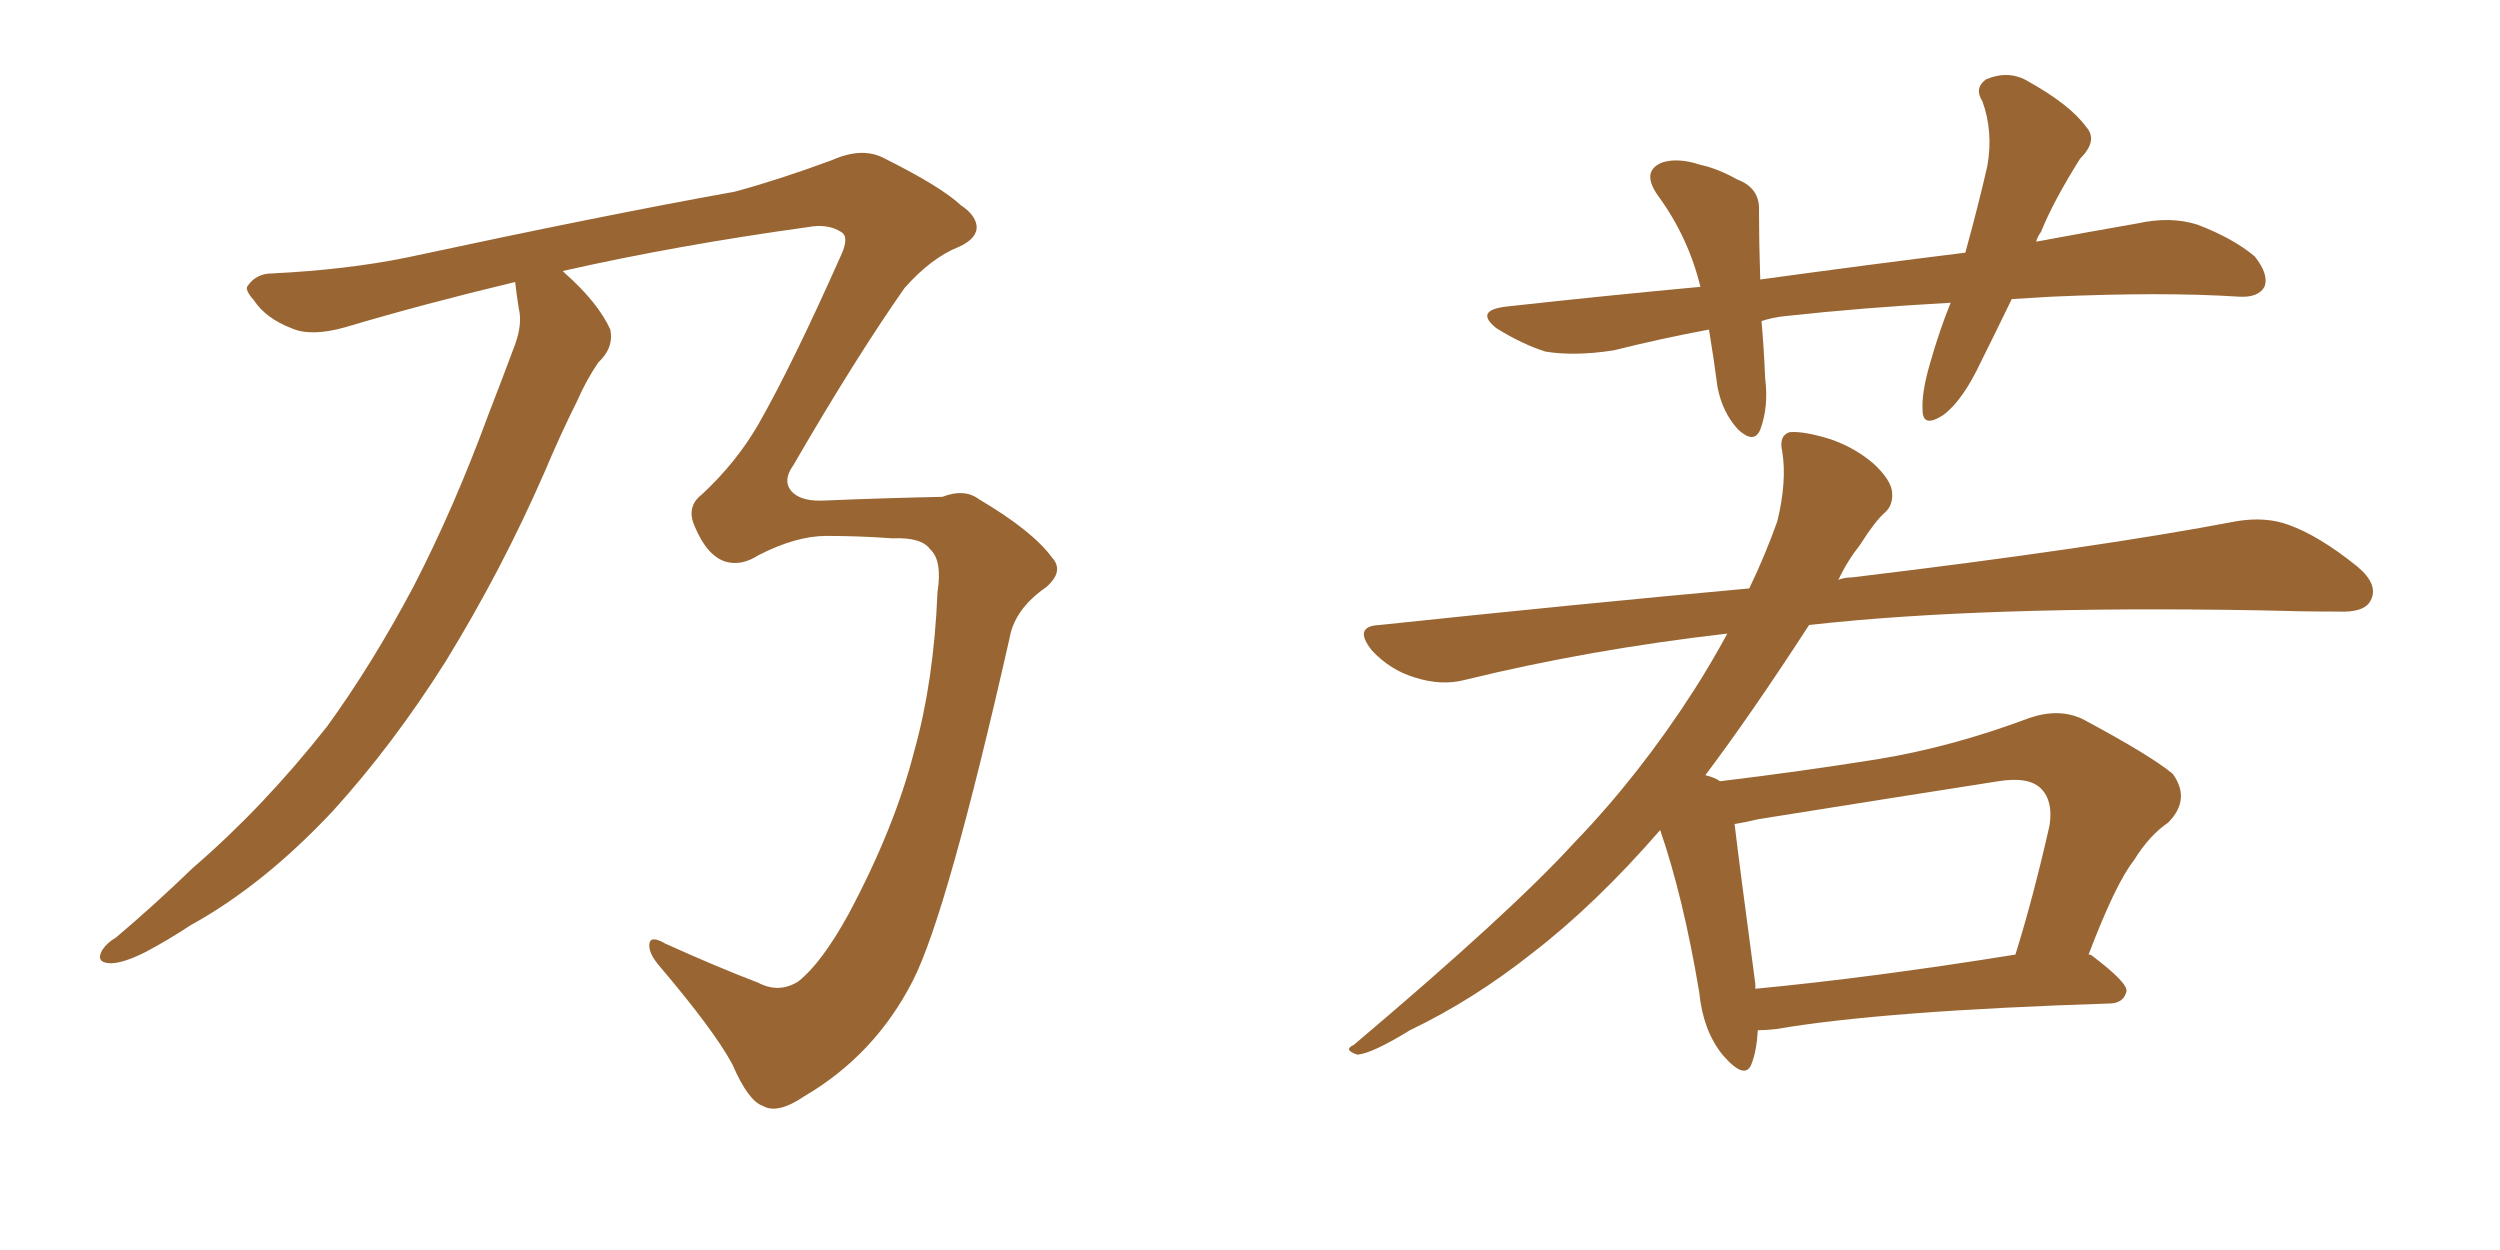 <svg xmlns="http://www.w3.org/2000/svg" xmlns:xlink="http://www.w3.org/1999/xlink" width="300" height="150"><path fill="#996633" padding="10" d="M107.08 64.60L107.08 64.60L107.08 64.60Q103.13 64.31 99.17 64.31L99.17 64.31Q95.51 64.31 90.97 66.65L90.97 66.65Q88.92 67.97 87.01 67.38L87.01 67.38Q84.81 66.65 83.35 63.13L83.35 63.13Q82.32 60.79 84.23 59.33L84.23 59.33Q88.33 55.52 90.97 50.98L90.97 50.98Q95.07 43.80 100.93 30.62L100.93 30.62Q101.95 28.42 100.93 27.83L100.93 27.83Q99.32 26.81 96.97 27.25L96.97 27.25Q81.15 29.44 67.53 32.52L67.53 32.52Q67.68 32.67 67.82 32.81L67.82 32.81Q71.78 36.33 73.24 39.55L73.24 39.55Q73.68 41.75 71.78 43.51L71.78 43.51Q70.31 45.70 69.29 48.05L69.29 48.05Q67.24 52.15 65.33 56.69L65.33 56.69Q60.21 68.41 53.47 79.39L53.47 79.39Q47.17 89.36 39.99 97.27L39.99 97.27Q31.64 106.20 22.85 111.04L22.85 111.04Q20.21 112.79 17.43 114.26L17.43 114.26Q14.50 115.72 13.04 115.58L13.04 115.58Q11.43 115.43 12.30 113.96L12.30 113.96Q12.89 113.09 13.92 112.50L13.92 112.50Q18.60 108.54 23.14 104.15L23.14 104.15Q31.64 96.83 39.26 87.16L39.26 87.16Q44.68 79.69 49.66 70.31L49.66 70.31Q54.49 60.94 58.59 49.80L58.59 49.80Q60.35 45.26 61.82 41.31L61.82 41.31Q62.70 38.82 62.26 37.06L62.26 37.06Q61.96 35.16 61.82 33.84L61.82 33.84Q50.83 36.47 41.46 39.26L41.46 39.26Q37.35 40.43 35.01 39.40L35.01 39.40Q31.93 38.23 30.47 36.04L30.47 36.04Q29.30 34.72 29.74 34.28L29.74 34.28Q30.76 32.81 32.67 32.81L32.67 32.81Q41.60 32.37 48.78 30.91L48.78 30.91Q72.66 25.78 88.18 23.00L88.18 23.00Q93.60 21.53 99.90 19.19L99.90 19.19Q103.56 17.58 106.20 19.04L106.20 19.04Q112.94 22.41 115.28 24.61L115.28 24.61Q117.04 25.78 117.19 27.10L117.19 27.10Q117.33 28.56 115.14 29.59L115.14 29.59Q111.77 30.91 108.54 34.57L108.54 34.57Q102.69 42.92 95.21 55.81L95.21 55.81Q93.75 57.86 95.21 59.18L95.21 59.18Q96.39 60.21 99.02 60.06L99.02 60.06Q105.91 59.77 113.09 59.62L113.09 59.62Q115.72 58.59 117.48 59.91L117.48 59.91Q123.93 63.72 126.27 66.94L126.27 66.94Q127.73 68.55 125.54 70.46L125.54 70.46Q121.73 73.10 121.14 76.61L121.14 76.61Q113.67 109.57 109.57 117.63L109.57 117.63Q105.03 126.56 96.53 131.54L96.53 131.54Q93.31 133.74 91.55 132.71L91.55 132.71Q89.79 132.13 87.89 127.73L87.89 127.73Q85.69 123.63 78.96 115.72L78.96 115.72Q77.78 114.26 77.93 113.23L77.93 113.23Q78.08 112.21 79.83 113.23L79.83 113.23Q85.99 116.02 90.97 117.92L90.97 117.92Q93.46 119.24 95.80 117.77L95.80 117.77Q98.58 115.58 101.81 109.72L101.81 109.72Q107.37 99.32 109.72 90.09L109.72 90.09Q112.06 81.74 112.50 71.04L112.50 71.04Q113.09 67.24 111.62 65.92L111.62 65.92Q110.60 64.45 107.08 64.60ZM241.41 35.89L241.41 35.89Q239.50 39.84 237.74 43.36L237.74 43.36Q235.55 48.05 233.20 49.80L233.20 49.80Q230.71 51.42 230.71 49.22L230.71 49.22Q230.57 47.17 231.59 43.65L231.59 43.65Q232.76 39.55 234.08 36.33L234.08 36.33Q223.54 36.91 214.16 37.94L214.16 37.94Q212.70 38.09 211.38 38.53L211.38 38.53Q211.67 41.75 211.82 45.41L211.82 45.41Q212.26 48.78 211.23 51.56L211.23 51.56Q210.50 53.32 208.59 51.56L208.59 51.56Q206.69 49.51 206.10 46.44L206.10 46.44Q205.66 43.07 205.08 39.55L205.08 39.55Q199.51 40.58 193.65 42.04L193.65 42.04Q188.96 42.77 185.45 42.19L185.45 42.19Q182.67 41.31 179.59 39.40L179.59 39.40Q176.81 37.21 180.91 36.77L180.91 36.77Q192.92 35.45 204.05 34.42L204.05 34.42Q202.59 28.42 198.93 23.44L198.93 23.44Q196.88 20.51 199.51 19.48L199.51 19.48Q201.42 18.90 204.05 19.78L204.05 19.78Q206.10 20.21 208.45 21.53L208.45 21.53Q211.23 22.56 211.08 25.34L211.08 25.34Q211.08 29.00 211.23 33.54L211.23 33.54Q223.97 31.79 235.84 30.32L235.84 30.32Q237.45 24.46 238.48 19.92L238.48 19.92Q239.21 15.82 237.89 12.16L237.89 12.16Q236.87 10.55 238.33 9.52L238.33 9.52Q241.11 8.35 243.46 9.81L243.46 9.81Q248.44 12.60 250.34 15.23L250.34 15.23Q251.81 16.85 249.61 19.04L249.61 19.04Q246.39 24.17 244.92 27.83L244.92 27.83Q244.48 28.42 244.34 29.00L244.34 29.00Q250.63 27.83 256.49 26.81L256.49 26.81Q260.45 25.93 263.67 26.95L263.67 26.95Q267.92 28.56 270.56 30.76L270.56 30.76Q272.31 32.96 271.73 34.42L271.73 34.42Q271.00 35.74 268.65 35.60L268.65 35.60Q259.57 35.01 246.24 35.60L246.24 35.60Q243.75 35.74 241.41 35.89ZM210.94 123.63L210.94 123.63Q210.79 126.12 210.21 127.59L210.21 127.59Q209.47 129.79 206.69 126.56L206.69 126.56Q204.35 123.63 203.91 119.09L203.91 119.09Q202.00 107.67 199.22 99.61L199.22 99.61Q191.46 108.54 183.84 114.40L183.84 114.40Q176.81 119.97 169.19 123.63L169.19 123.63Q164.65 126.42 162.89 126.56L162.89 126.56Q161.13 125.98 162.45 125.39L162.45 125.39Q181.35 109.42 188.96 101.07L188.96 101.07Q196.73 93.02 203.32 82.76L203.32 82.76Q205.37 79.54 207.28 76.03L207.28 76.03Q190.72 77.93 175.78 81.59L175.78 81.59Q173.00 82.32 169.78 81.30L169.78 81.30Q166.85 80.42 164.65 78.08L164.65 78.08Q162.30 75.15 165.53 75L165.53 75Q189.11 72.51 209.91 70.61L209.91 70.61Q211.82 66.65 213.28 62.55L213.28 62.55Q214.45 57.71 213.87 54.20L213.87 54.20Q213.43 52.29 214.75 51.86L214.75 51.86Q216.50 51.71 219.73 52.73L219.73 52.73Q222.66 53.76 224.85 55.66L224.85 55.66Q226.90 57.57 227.05 59.03L227.05 59.03Q227.20 60.64 226.17 61.52L226.17 61.52Q225 62.55 223.24 65.33L223.24 65.33Q221.63 67.38 220.61 69.58L220.61 69.58Q221.34 69.29 222.22 69.29L222.22 69.29Q251.51 65.77 268.36 62.55L268.36 62.55Q271.88 61.96 274.66 62.99L274.66 62.99Q278.32 64.31 282.86 67.97L282.86 67.97Q285.50 70.17 284.47 72.07L284.47 72.07Q283.74 73.54 280.52 73.39L280.52 73.39Q276.12 73.39 271.14 73.24L271.14 73.24Q237.89 72.66 217.09 75L217.09 75Q210.06 85.84 204.64 93.02L204.64 93.02Q205.81 93.31 206.40 93.75L206.40 93.75Q216.06 92.58 225.29 91.11L225.29 91.11Q234.23 89.65 243.60 86.13L243.60 86.13Q247.12 84.96 249.90 86.28L249.90 86.28Q258.11 90.67 260.74 92.87L260.74 92.87Q262.94 95.95 260.16 98.73L260.16 98.73Q257.96 100.20 256.05 103.27L256.05 103.27Q253.86 106.05 250.63 114.55L250.63 114.55Q250.93 114.55 251.07 114.70L251.07 114.70Q255.32 117.92 255.18 118.95L255.18 118.95Q254.88 120.26 253.42 120.41L253.42 120.41Q225.88 121.29 213.13 123.49L213.13 123.49Q211.82 123.63 210.94 123.63ZM210.64 118.65L210.64 118.65L210.64 118.65Q224.56 117.33 241.85 114.55L241.85 114.55Q244.04 107.52 245.95 99.02L245.95 99.02Q246.39 96.09 244.92 94.63L244.92 94.63Q243.46 93.16 239.79 93.75L239.79 93.75Q225.73 95.95 211.08 98.29L211.08 98.29Q209.18 98.73 208.15 98.88L208.15 98.88Q208.74 103.86 210.64 118.07L210.64 118.07Q210.64 118.51 210.64 118.65Z"/></svg>